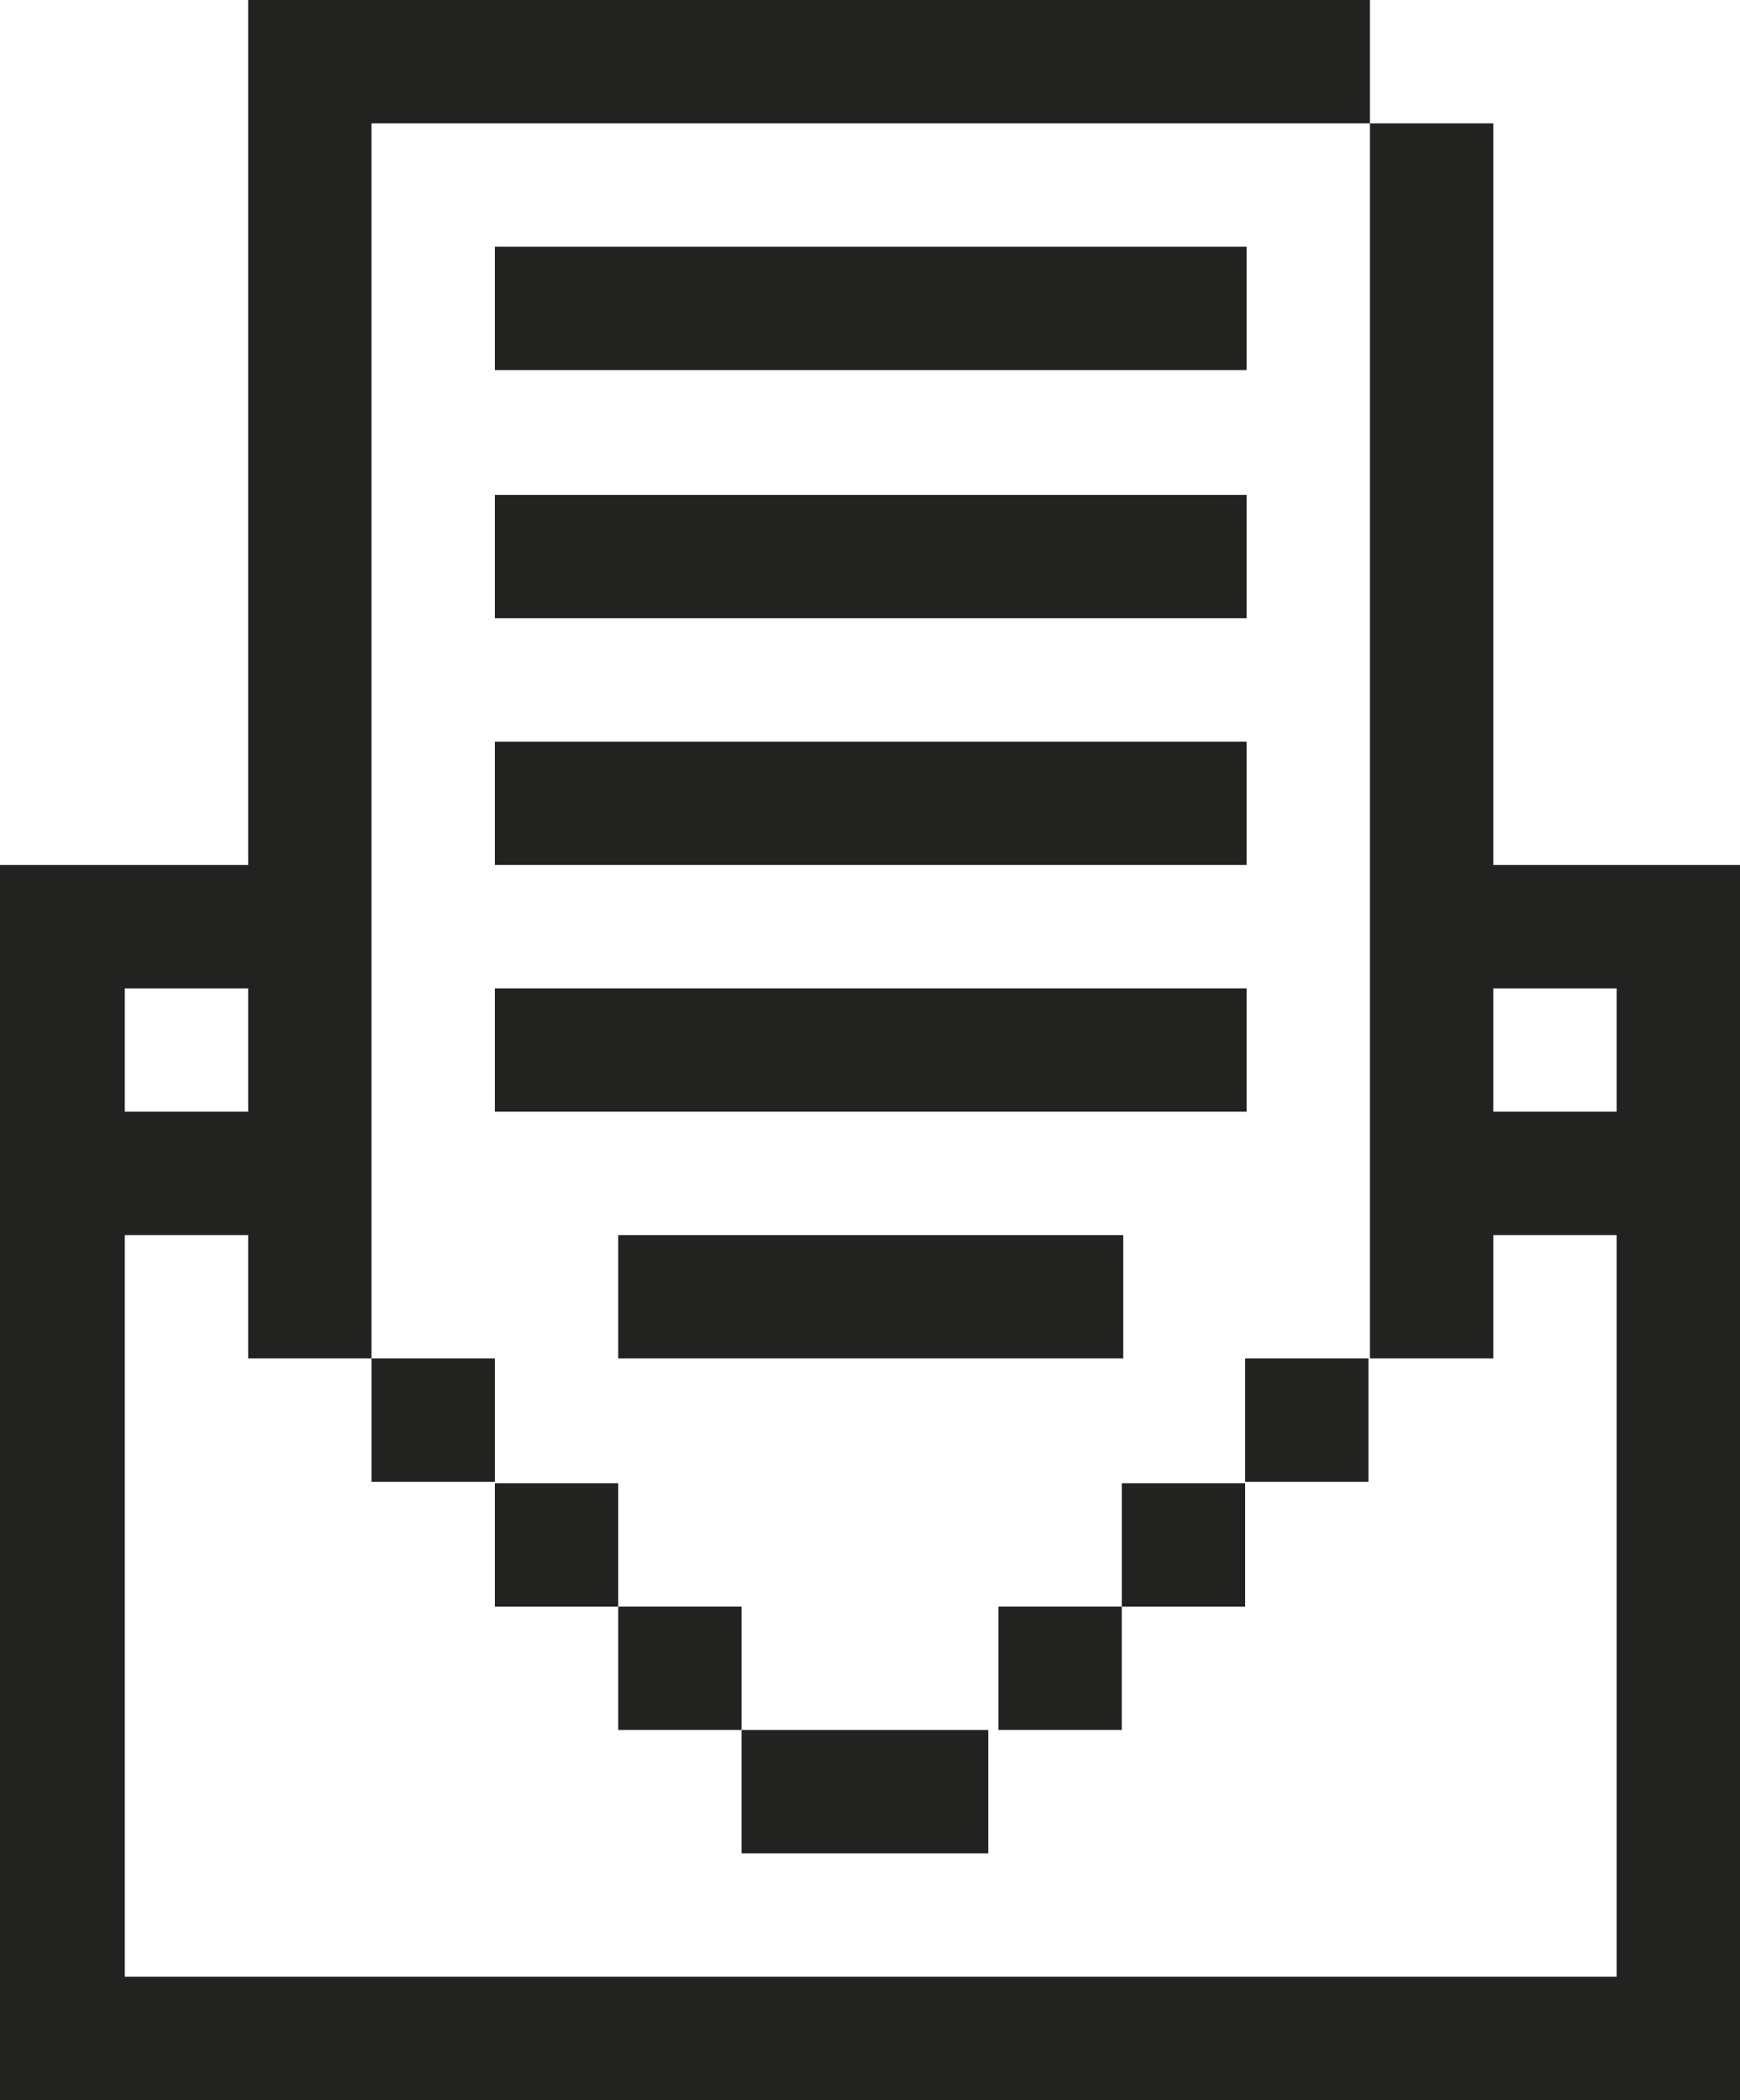<?xml version="1.0" encoding="UTF-8"?>
<svg id="Calque_2" data-name="Calque 2" xmlns="http://www.w3.org/2000/svg" viewBox="0 0 11.99 14.47">
  <defs>
    <style>
      .cls-1 {
        fill: #222221;
        stroke-width: 0px;
      }
    </style>
  </defs>
  <g id="Calque_1-2" data-name="Calque 1">
    <g>
      <rect class="cls-1" x="2.56" y="9.36" width=".85" height=".85"/>
      <rect class="cls-1" x="3.41" y="10.22" width=".85" height=".85"/>
      <rect class="cls-1" x="4.26" y="11.07" width=".85" height=".85"/>
      <polygon class="cls-1" points="5.96 11.92 5.11 11.92 5.11 12.77 5.96 12.77 6.81 12.77 6.81 11.92 5.96 11.92"/>
      <rect class="cls-1" x="8.58" y="9.36" width=".85" height=".85"/>
      <rect class="cls-1" x="7.73" y="10.22" width=".85" height=".85"/>
      <rect class="cls-1" x="6.88" y="11.07" width=".85" height=".85"/>
      <path class="cls-1" d="m11.14,7.66h-.85v-.85h.85v.85ZM.86,6.81h.85v.85h-.85v-.85Zm9.43-.85V.85h-.85v8.51h.85v-.85h.85v5.11H.86v-5.11h.85v.85h.85V.85h6.88v-.85H1.71v5.96H0v8.51h11.99V5.96h-1.71Z"/>
      <rect class="cls-1" x="3.41" y="1.7" width="5.18" height=".85"/>
      <rect class="cls-1" x="3.41" y="3.41" width="5.18" height=".85"/>
      <rect class="cls-1" x="3.41" y="5.11" width="5.18" height=".85"/>
      <rect class="cls-1" x="3.41" y="6.81" width="5.18" height=".85"/>
      <rect class="cls-1" x="4.26" y="8.51" width="3.48" height=".85"/>
    </g>
  </g>
</svg>